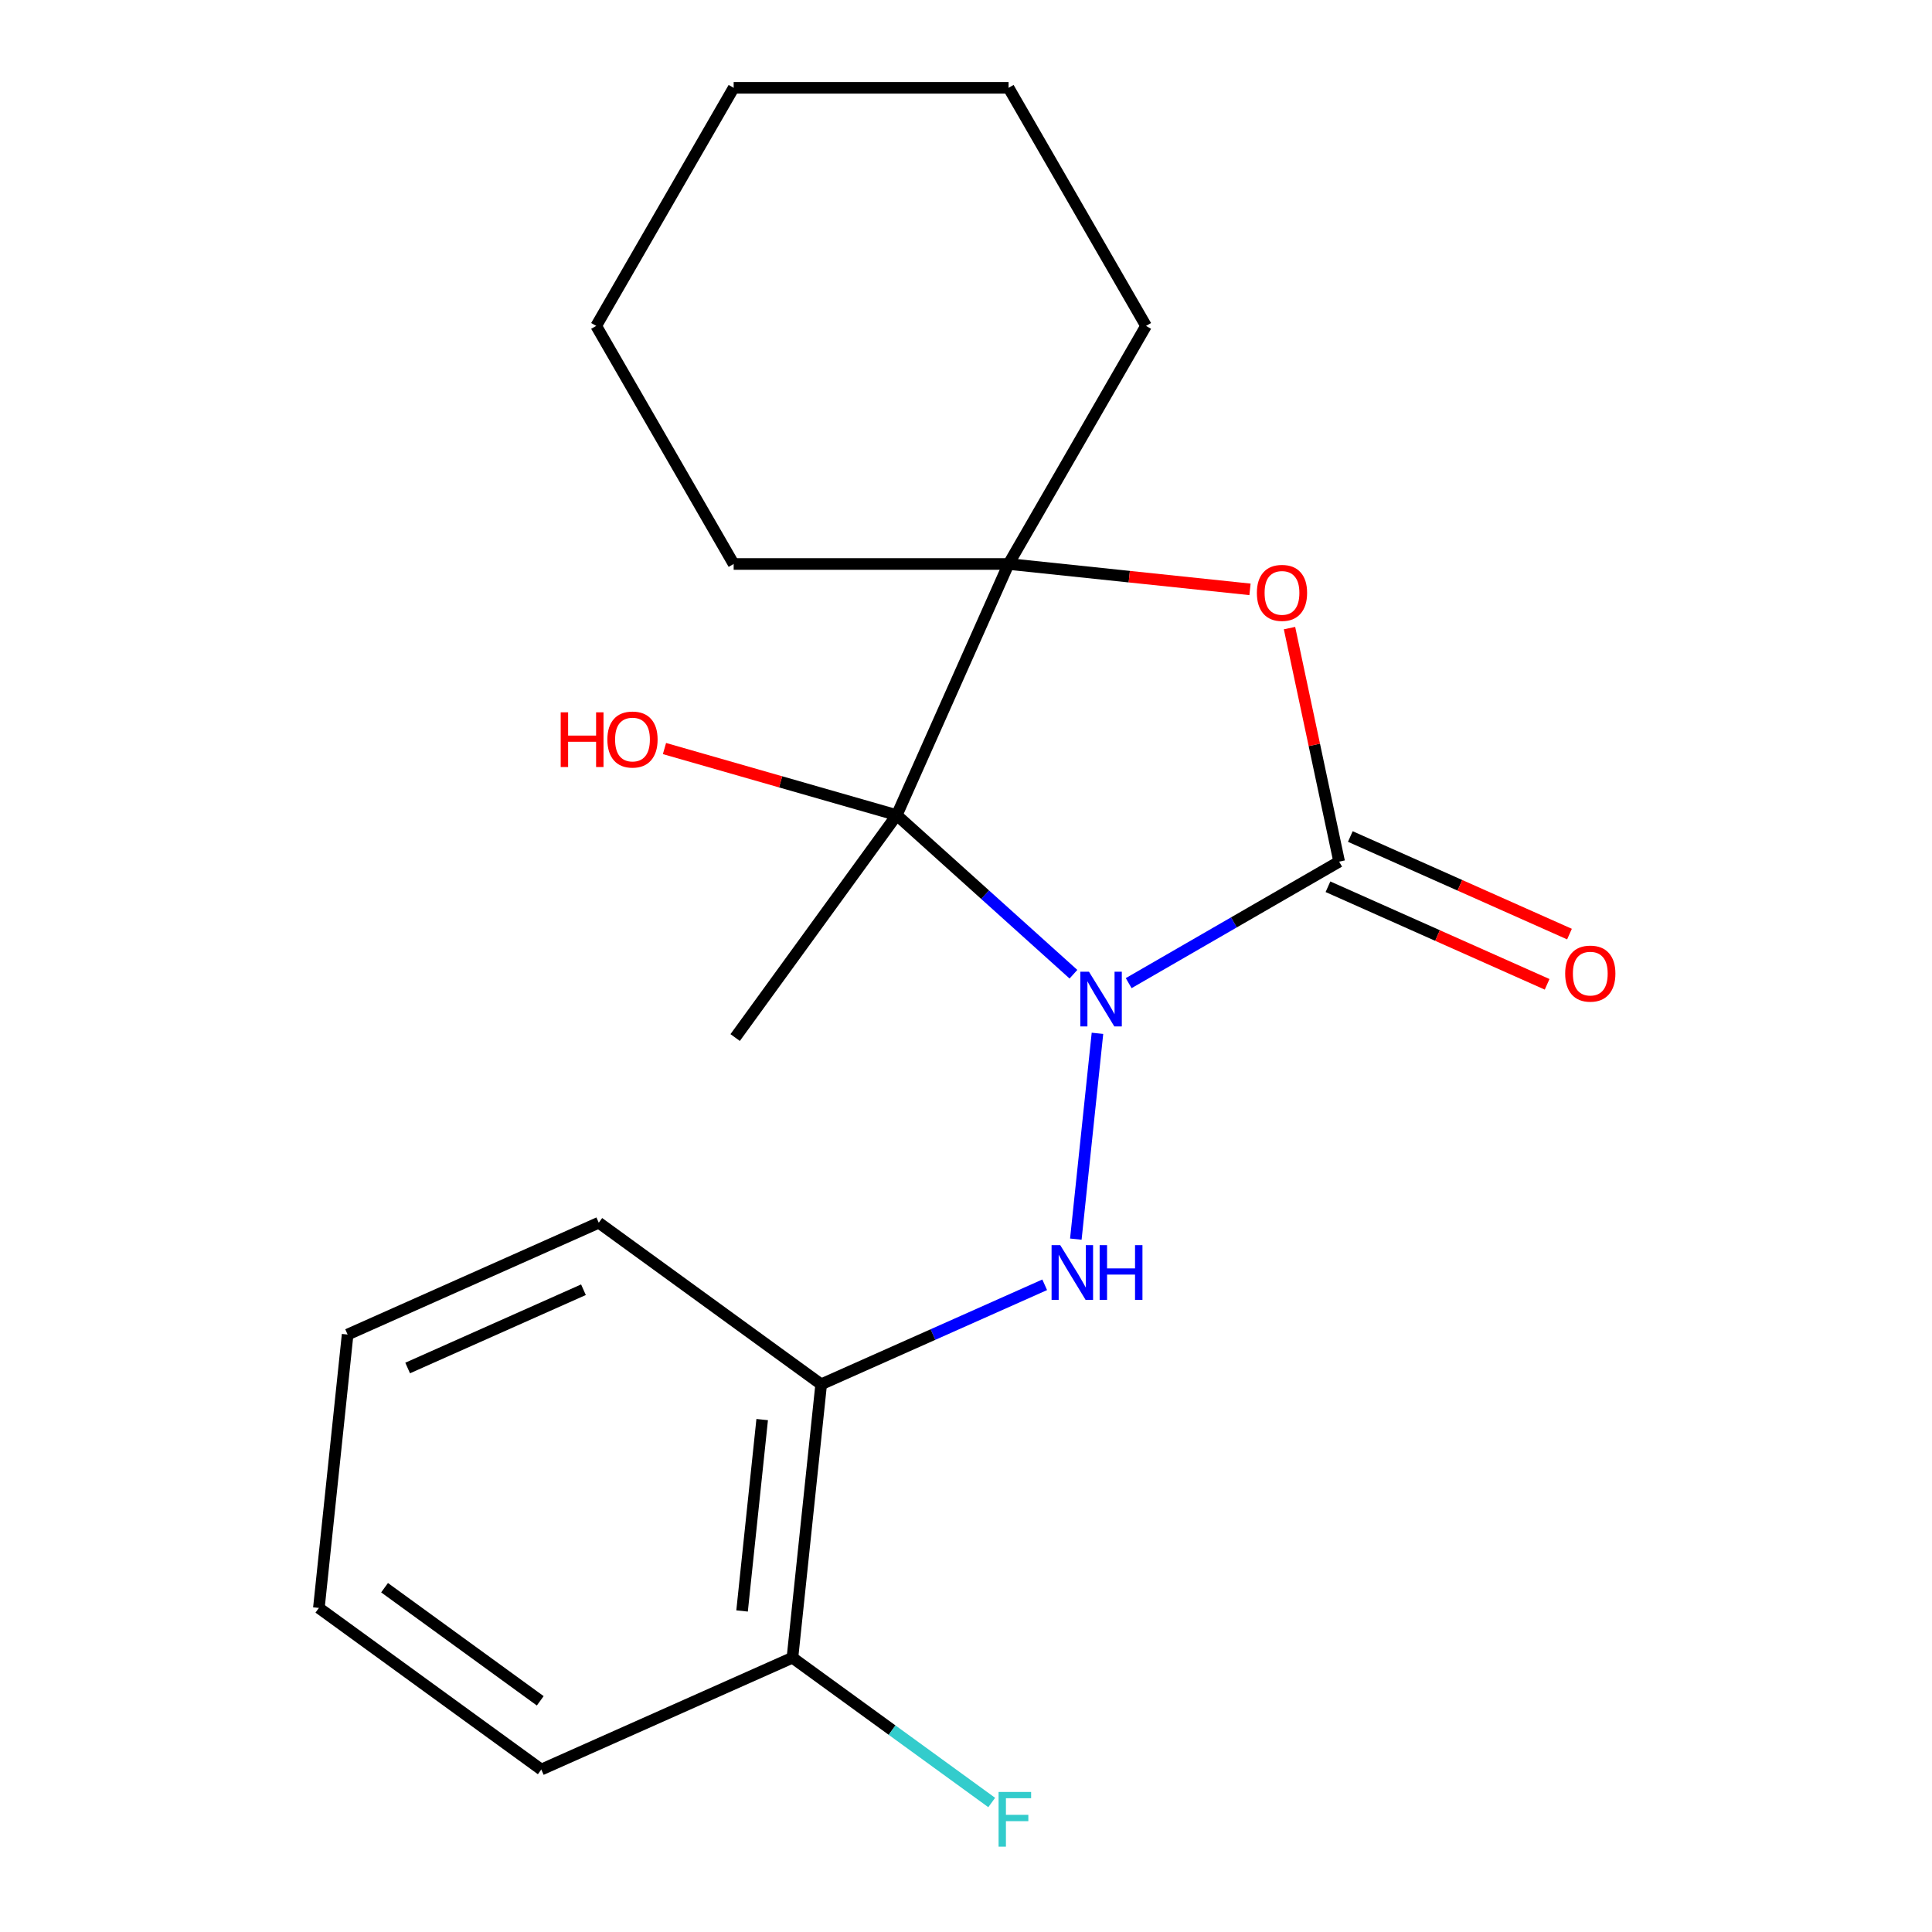 <?xml version='1.0' encoding='iso-8859-1'?>
<svg version='1.1' baseProfile='full'
              xmlns='http://www.w3.org/2000/svg'
                      xmlns:rdkit='http://www.rdkit.org/xml'
                      xmlns:xlink='http://www.w3.org/1999/xlink'
                  xml:space='preserve'
width='1000px' height='1000px' viewBox='0 0 1000 1000'>
<!-- END OF HEADER -->
<rect style='opacity:1.0;fill:#FFFFFF;stroke:none' width='1000' height='1000' x='0' y='0'> </rect>
<path class='bond-0' d='M 555.609,504.253 L 509.885,463.082' style='fill:none;fill-rule:evenodd;stroke:#0000FF;stroke-width:6px;stroke-linecap:butt;stroke-linejoin:miter;stroke-opacity:1' />
<path class='bond-0' d='M 509.885,463.082 L 464.16,421.912' style='fill:none;fill-rule:evenodd;stroke:#000000;stroke-width:6px;stroke-linecap:butt;stroke-linejoin:miter;stroke-opacity:1' />
<path class='bond-1' d='M 584.204,508.872 L 638.671,477.425' style='fill:none;fill-rule:evenodd;stroke:#0000FF;stroke-width:6px;stroke-linecap:butt;stroke-linejoin:miter;stroke-opacity:1' />
<path class='bond-1' d='M 638.671,477.425 L 693.139,445.978' style='fill:none;fill-rule:evenodd;stroke:#000000;stroke-width:6px;stroke-linecap:butt;stroke-linejoin:miter;stroke-opacity:1' />
<path class='bond-2' d='M 568.045,534.844 L 556.848,641.371' style='fill:none;fill-rule:evenodd;stroke:#0000FF;stroke-width:6px;stroke-linecap:butt;stroke-linejoin:miter;stroke-opacity:1' />
<path class='bond-3' d='M 464.16,421.912 L 522.037,291.918' style='fill:none;fill-rule:evenodd;stroke:#000000;stroke-width:6px;stroke-linecap:butt;stroke-linejoin:miter;stroke-opacity:1' />
<path class='bond-8' d='M 464.16,421.912 L 404.046,404.678' style='fill:none;fill-rule:evenodd;stroke:#000000;stroke-width:6px;stroke-linecap:butt;stroke-linejoin:miter;stroke-opacity:1' />
<path class='bond-8' d='M 404.046,404.678 L 343.932,387.444' style='fill:none;fill-rule:evenodd;stroke:#FF0000;stroke-width:6px;stroke-linecap:butt;stroke-linejoin:miter;stroke-opacity:1' />
<path class='bond-9' d='M 464.16,421.912 L 380.521,537.032' style='fill:none;fill-rule:evenodd;stroke:#000000;stroke-width:6px;stroke-linecap:butt;stroke-linejoin:miter;stroke-opacity:1' />
<path class='bond-4' d='M 693.139,445.978 L 680.293,385.544' style='fill:none;fill-rule:evenodd;stroke:#000000;stroke-width:6px;stroke-linecap:butt;stroke-linejoin:miter;stroke-opacity:1' />
<path class='bond-4' d='M 680.293,385.544 L 667.447,325.11' style='fill:none;fill-rule:evenodd;stroke:#FF0000;stroke-width:6px;stroke-linecap:butt;stroke-linejoin:miter;stroke-opacity:1' />
<path class='bond-6' d='M 687.351,458.978 L 744.069,484.23' style='fill:none;fill-rule:evenodd;stroke:#000000;stroke-width:6px;stroke-linecap:butt;stroke-linejoin:miter;stroke-opacity:1' />
<path class='bond-6' d='M 744.069,484.23 L 800.787,509.483' style='fill:none;fill-rule:evenodd;stroke:#FF0000;stroke-width:6px;stroke-linecap:butt;stroke-linejoin:miter;stroke-opacity:1' />
<path class='bond-6' d='M 698.926,432.979 L 755.645,458.232' style='fill:none;fill-rule:evenodd;stroke:#000000;stroke-width:6px;stroke-linecap:butt;stroke-linejoin:miter;stroke-opacity:1' />
<path class='bond-6' d='M 755.645,458.232 L 812.363,483.484' style='fill:none;fill-rule:evenodd;stroke:#FF0000;stroke-width:6px;stroke-linecap:butt;stroke-linejoin:miter;stroke-opacity:1' />
<path class='bond-5' d='M 540.736,665.008 L 482.887,690.764' style='fill:none;fill-rule:evenodd;stroke:#0000FF;stroke-width:6px;stroke-linecap:butt;stroke-linejoin:miter;stroke-opacity:1' />
<path class='bond-5' d='M 482.887,690.764 L 425.039,716.52' style='fill:none;fill-rule:evenodd;stroke:#000000;stroke-width:6px;stroke-linecap:butt;stroke-linejoin:miter;stroke-opacity:1' />
<path class='bond-11' d='M 522.037,291.918 L 593.185,168.686' style='fill:none;fill-rule:evenodd;stroke:#000000;stroke-width:6px;stroke-linecap:butt;stroke-linejoin:miter;stroke-opacity:1' />
<path class='bond-12' d='M 522.037,291.918 L 379.742,291.918' style='fill:none;fill-rule:evenodd;stroke:#000000;stroke-width:6px;stroke-linecap:butt;stroke-linejoin:miter;stroke-opacity:1' />
<path class='bond-20' d='M 522.037,291.918 L 584.517,298.485' style='fill:none;fill-rule:evenodd;stroke:#000000;stroke-width:6px;stroke-linecap:butt;stroke-linejoin:miter;stroke-opacity:1' />
<path class='bond-20' d='M 584.517,298.485 L 646.996,305.052' style='fill:none;fill-rule:evenodd;stroke:#FF0000;stroke-width:6px;stroke-linecap:butt;stroke-linejoin:miter;stroke-opacity:1' />
<path class='bond-7' d='M 425.039,716.52 L 410.165,858.036' style='fill:none;fill-rule:evenodd;stroke:#000000;stroke-width:6px;stroke-linecap:butt;stroke-linejoin:miter;stroke-opacity:1' />
<path class='bond-7' d='M 394.505,734.772 L 384.093,833.834' style='fill:none;fill-rule:evenodd;stroke:#000000;stroke-width:6px;stroke-linecap:butt;stroke-linejoin:miter;stroke-opacity:1' />
<path class='bond-13' d='M 425.039,716.52 L 309.919,632.88' style='fill:none;fill-rule:evenodd;stroke:#000000;stroke-width:6px;stroke-linecap:butt;stroke-linejoin:miter;stroke-opacity:1' />
<path class='bond-10' d='M 410.165,858.036 L 461.736,895.505' style='fill:none;fill-rule:evenodd;stroke:#000000;stroke-width:6px;stroke-linecap:butt;stroke-linejoin:miter;stroke-opacity:1' />
<path class='bond-10' d='M 461.736,895.505 L 513.308,932.973' style='fill:none;fill-rule:evenodd;stroke:#33CCCC;stroke-width:6px;stroke-linecap:butt;stroke-linejoin:miter;stroke-opacity:1' />
<path class='bond-14' d='M 410.165,858.036 L 280.172,915.913' style='fill:none;fill-rule:evenodd;stroke:#000000;stroke-width:6px;stroke-linecap:butt;stroke-linejoin:miter;stroke-opacity:1' />
<path class='bond-16' d='M 593.185,168.686 L 522.037,45.455' style='fill:none;fill-rule:evenodd;stroke:#000000;stroke-width:6px;stroke-linecap:butt;stroke-linejoin:miter;stroke-opacity:1' />
<path class='bond-15' d='M 379.742,291.918 L 308.594,168.686' style='fill:none;fill-rule:evenodd;stroke:#000000;stroke-width:6px;stroke-linecap:butt;stroke-linejoin:miter;stroke-opacity:1' />
<path class='bond-17' d='M 309.919,632.88 L 179.926,690.757' style='fill:none;fill-rule:evenodd;stroke:#000000;stroke-width:6px;stroke-linecap:butt;stroke-linejoin:miter;stroke-opacity:1' />
<path class='bond-17' d='M 301.996,667.56 L 211,708.074' style='fill:none;fill-rule:evenodd;stroke:#000000;stroke-width:6px;stroke-linecap:butt;stroke-linejoin:miter;stroke-opacity:1' />
<path class='bond-21' d='M 280.172,915.913 L 165.052,832.273' style='fill:none;fill-rule:evenodd;stroke:#000000;stroke-width:6px;stroke-linecap:butt;stroke-linejoin:miter;stroke-opacity:1' />
<path class='bond-21' d='M 279.631,880.343 L 199.048,821.795' style='fill:none;fill-rule:evenodd;stroke:#000000;stroke-width:6px;stroke-linecap:butt;stroke-linejoin:miter;stroke-opacity:1' />
<path class='bond-19' d='M 308.594,168.686 L 379.742,45.455' style='fill:none;fill-rule:evenodd;stroke:#000000;stroke-width:6px;stroke-linecap:butt;stroke-linejoin:miter;stroke-opacity:1' />
<path class='bond-22' d='M 522.037,45.455 L 379.742,45.455' style='fill:none;fill-rule:evenodd;stroke:#000000;stroke-width:6px;stroke-linecap:butt;stroke-linejoin:miter;stroke-opacity:1' />
<path class='bond-18' d='M 179.926,690.757 L 165.052,832.273' style='fill:none;fill-rule:evenodd;stroke:#000000;stroke-width:6px;stroke-linecap:butt;stroke-linejoin:miter;stroke-opacity:1' />
<path  class='atom-0' d='M 563.647 502.966
L 572.927 517.966
Q 573.847 519.446, 575.327 522.126
Q 576.807 524.806, 576.887 524.966
L 576.887 502.966
L 580.647 502.966
L 580.647 531.286
L 576.767 531.286
L 566.807 514.886
Q 565.647 512.966, 564.407 510.766
Q 563.207 508.566, 562.847 507.886
L 562.847 531.286
L 559.167 531.286
L 559.167 502.966
L 563.647 502.966
' fill='#0000FF'/>
<path  class='atom-3' d='M 548.773 644.483
L 558.053 659.483
Q 558.973 660.963, 560.453 663.643
Q 561.933 666.323, 562.013 666.483
L 562.013 644.483
L 565.773 644.483
L 565.773 672.803
L 561.893 672.803
L 551.933 656.403
Q 550.773 654.483, 549.533 652.283
Q 548.333 650.083, 547.973 649.403
L 547.973 672.803
L 544.293 672.803
L 544.293 644.483
L 548.773 644.483
' fill='#0000FF'/>
<path  class='atom-3' d='M 569.173 644.483
L 573.013 644.483
L 573.013 656.523
L 587.493 656.523
L 587.493 644.483
L 591.333 644.483
L 591.333 672.803
L 587.493 672.803
L 587.493 659.723
L 573.013 659.723
L 573.013 672.803
L 569.173 672.803
L 569.173 644.483
' fill='#0000FF'/>
<path  class='atom-5' d='M 650.554 306.872
Q 650.554 300.072, 653.914 296.272
Q 657.274 292.472, 663.554 292.472
Q 669.834 292.472, 673.194 296.272
Q 676.554 300.072, 676.554 306.872
Q 676.554 313.752, 673.154 317.672
Q 669.754 321.552, 663.554 321.552
Q 657.314 321.552, 653.914 317.672
Q 650.554 313.792, 650.554 306.872
M 663.554 318.352
Q 667.874 318.352, 670.194 315.472
Q 672.554 312.552, 672.554 306.872
Q 672.554 301.312, 670.194 298.512
Q 667.874 295.672, 663.554 295.672
Q 659.234 295.672, 656.874 298.472
Q 654.554 301.272, 654.554 306.872
Q 654.554 312.592, 656.874 315.472
Q 659.234 318.352, 663.554 318.352
' fill='#FF0000'/>
<path  class='atom-7' d='M 810.132 503.935
Q 810.132 497.135, 813.492 493.335
Q 816.852 489.535, 823.132 489.535
Q 829.412 489.535, 832.772 493.335
Q 836.132 497.135, 836.132 503.935
Q 836.132 510.815, 832.732 514.735
Q 829.332 518.615, 823.132 518.615
Q 816.892 518.615, 813.492 514.735
Q 810.132 510.855, 810.132 503.935
M 823.132 515.415
Q 827.452 515.415, 829.772 512.535
Q 832.132 509.615, 832.132 503.935
Q 832.132 498.375, 829.772 495.575
Q 827.452 492.735, 823.132 492.735
Q 818.812 492.735, 816.452 495.535
Q 814.132 498.335, 814.132 503.935
Q 814.132 509.655, 816.452 512.535
Q 818.812 515.415, 823.132 515.415
' fill='#FF0000'/>
<path  class='atom-9' d='M 290.215 368.697
L 294.055 368.697
L 294.055 380.737
L 308.535 380.737
L 308.535 368.697
L 312.375 368.697
L 312.375 397.017
L 308.535 397.017
L 308.535 383.937
L 294.055 383.937
L 294.055 397.017
L 290.215 397.017
L 290.215 368.697
' fill='#FF0000'/>
<path  class='atom-9' d='M 314.375 382.777
Q 314.375 375.977, 317.735 372.177
Q 321.095 368.377, 327.375 368.377
Q 333.655 368.377, 337.015 372.177
Q 340.375 375.977, 340.375 382.777
Q 340.375 389.657, 336.975 393.577
Q 333.575 397.457, 327.375 397.457
Q 321.135 397.457, 317.735 393.577
Q 314.375 389.697, 314.375 382.777
M 327.375 394.257
Q 331.695 394.257, 334.015 391.377
Q 336.375 388.457, 336.375 382.777
Q 336.375 377.217, 334.015 374.417
Q 331.695 371.577, 327.375 371.577
Q 323.055 371.577, 320.695 374.377
Q 318.375 377.177, 318.375 382.777
Q 318.375 388.497, 320.695 391.377
Q 323.055 394.257, 327.375 394.257
' fill='#FF0000'/>
<path  class='atom-11' d='M 516.865 927.515
L 533.705 927.515
L 533.705 930.755
L 520.665 930.755
L 520.665 939.355
L 532.265 939.355
L 532.265 942.635
L 520.665 942.635
L 520.665 955.835
L 516.865 955.835
L 516.865 927.515
' fill='#33CCCC'/>
</svg>
